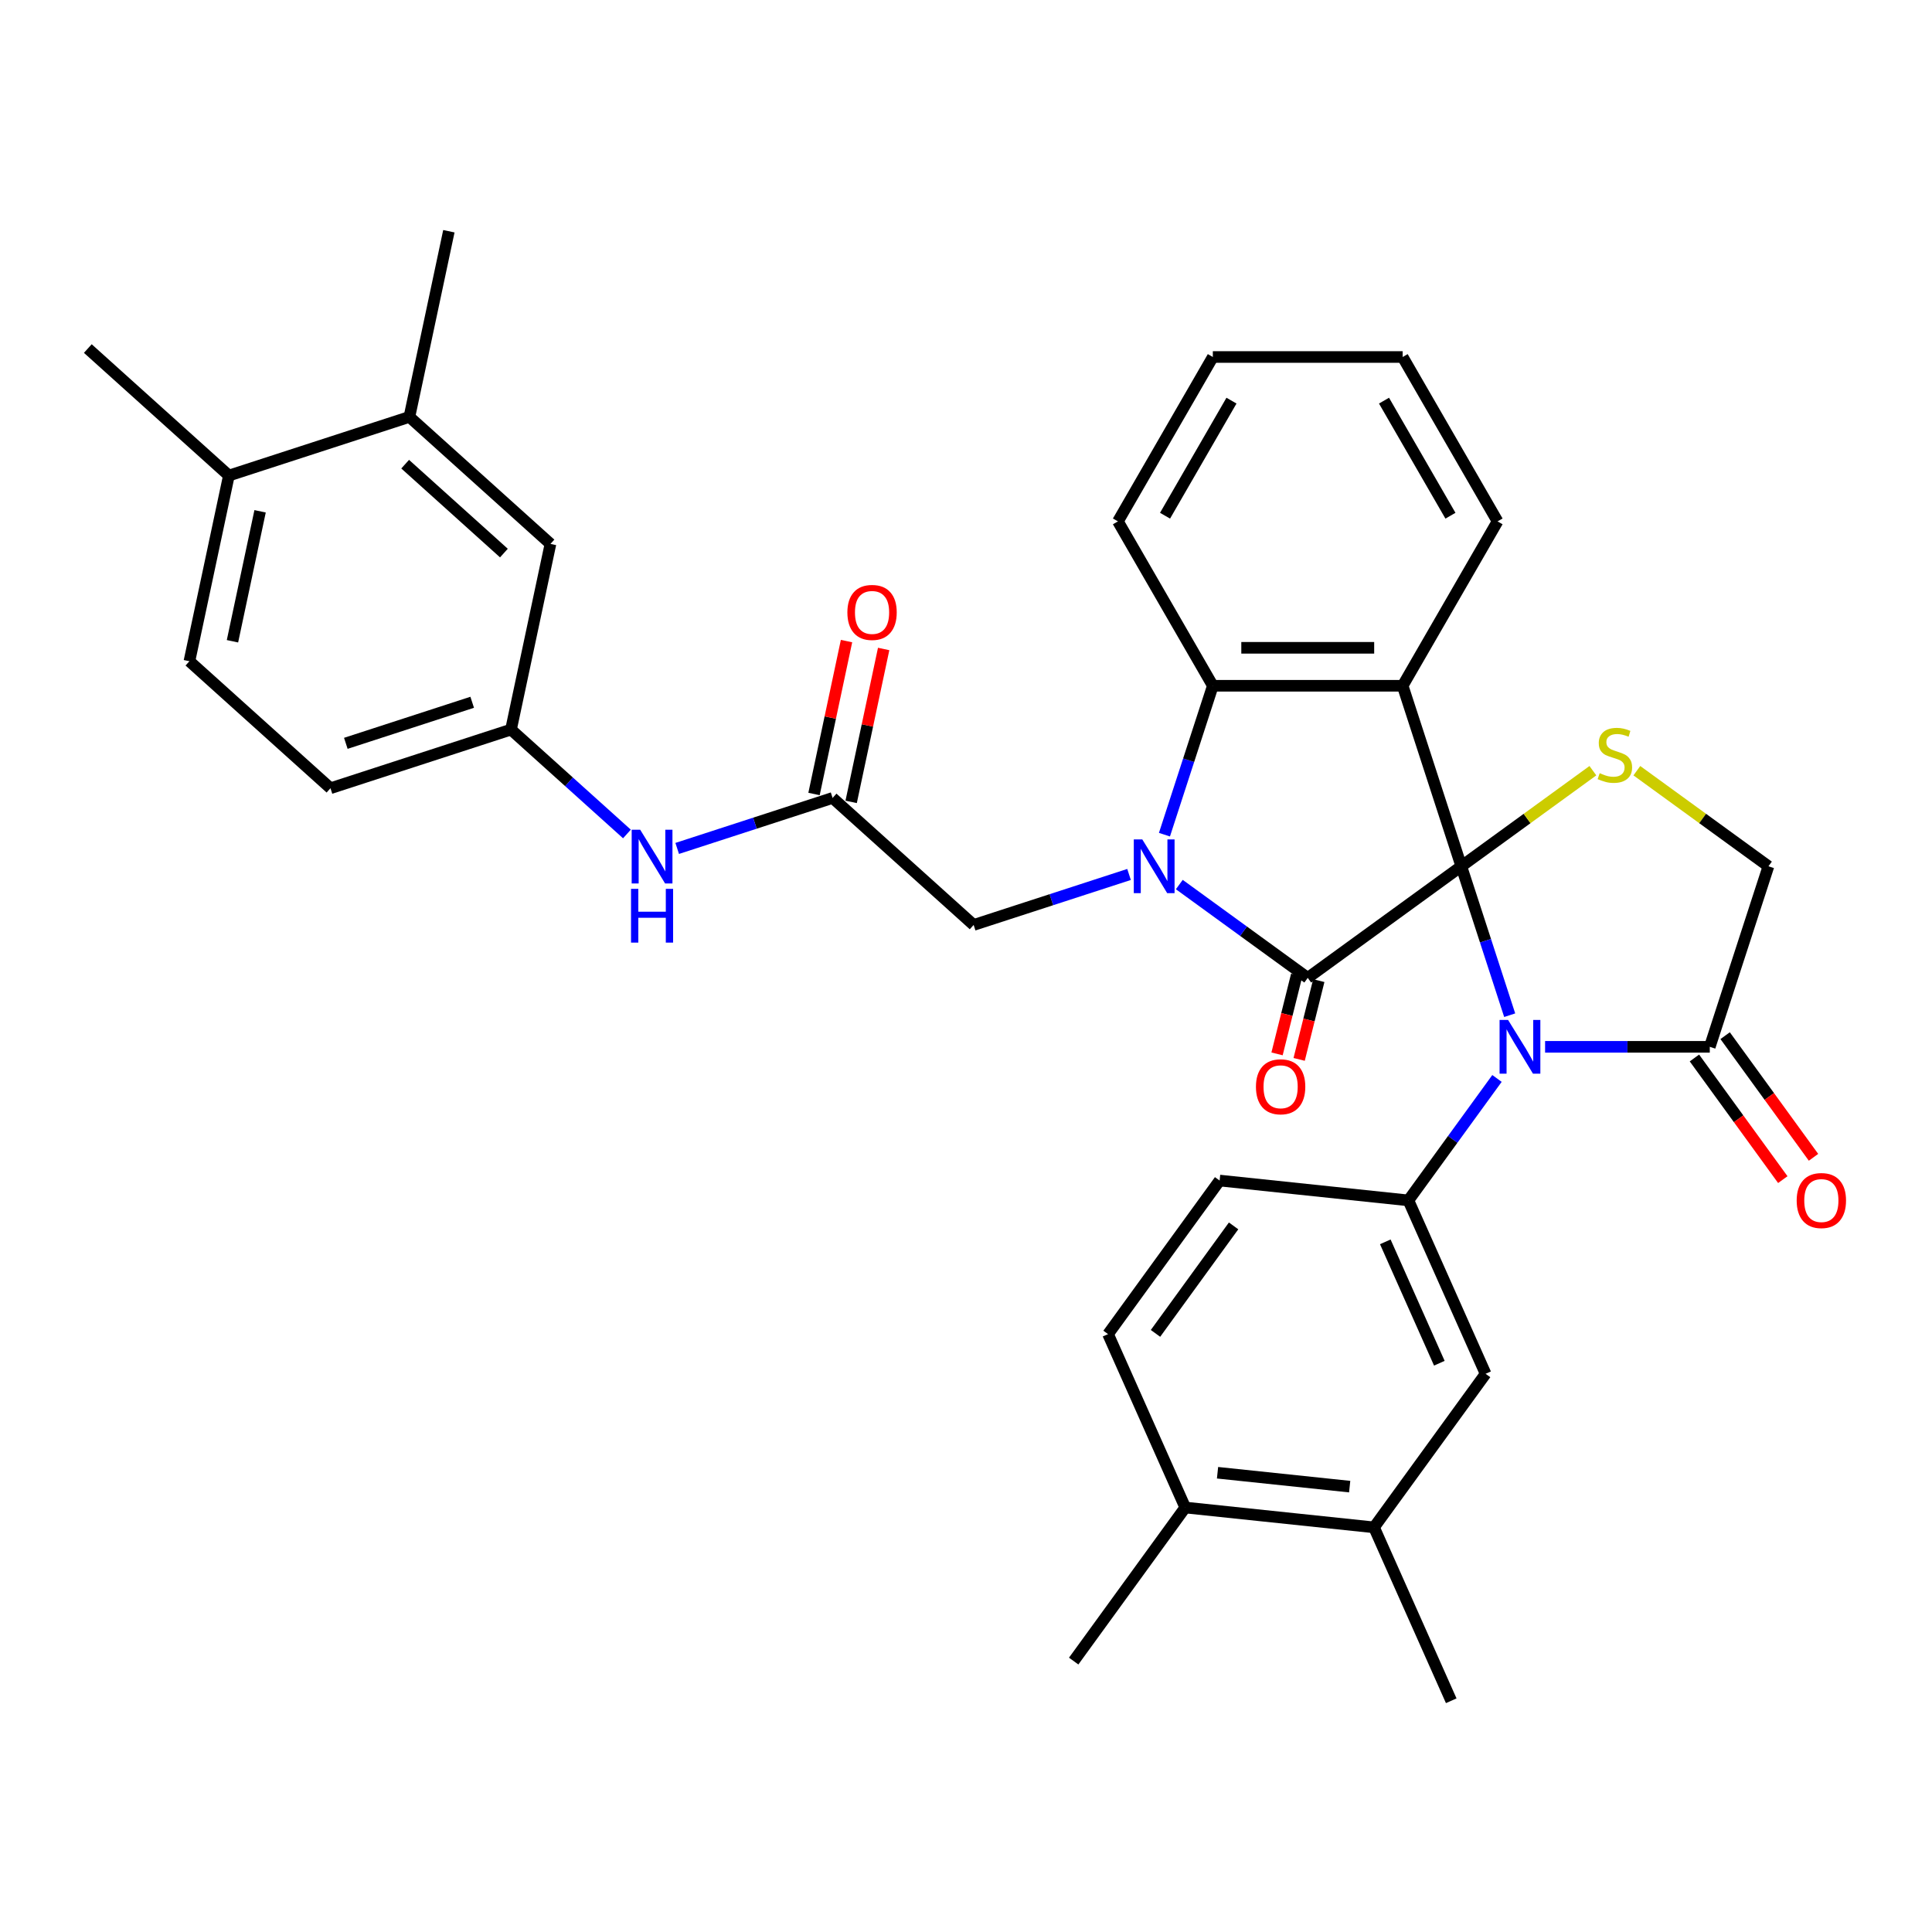 <?xml version='1.0' encoding='iso-8859-1'?>
<svg version='1.1' baseProfile='full'
              xmlns='http://www.w3.org/2000/svg'
                      xmlns:rdkit='http://www.rdkit.org/xml'
                      xmlns:xlink='http://www.w3.org/1999/xlink'
                  xml:space='preserve'
width='1000px' height='1000px' viewBox='0 0 1000 1000'>
<!-- END OF HEADER -->
<rect style='opacity:1.0;fill:#FFFFFF;stroke:none' width='1000' height='1000' x='0' y='0'> </rect>
<path class='bond-0' d='M 756.371,448.393 L 676.886,506.143' style='fill:none;fill-rule:evenodd;stroke:#000000;stroke-width:6px;stroke-linecap:butt;stroke-linejoin:miter;stroke-opacity:1' />
<path class='bond-2' d='M 756.371,448.393 L 768.892,486.929' style='fill:none;fill-rule:evenodd;stroke:#000000;stroke-width:6px;stroke-linecap:butt;stroke-linejoin:miter;stroke-opacity:1' />
<path class='bond-2' d='M 768.892,486.929 L 781.413,525.465' style='fill:none;fill-rule:evenodd;stroke:#0000FF;stroke-width:6px;stroke-linecap:butt;stroke-linejoin:miter;stroke-opacity:1' />
<path class='bond-3' d='M 756.371,448.393 L 726.01,354.953' style='fill:none;fill-rule:evenodd;stroke:#000000;stroke-width:6px;stroke-linecap:butt;stroke-linejoin:miter;stroke-opacity:1' />
<path class='bond-5' d='M 756.371,448.393 L 790.424,423.652' style='fill:none;fill-rule:evenodd;stroke:#000000;stroke-width:6px;stroke-linecap:butt;stroke-linejoin:miter;stroke-opacity:1' />
<path class='bond-5' d='M 790.424,423.652 L 824.478,398.91' style='fill:none;fill-rule:evenodd;stroke:#CCCC00;stroke-width:6px;stroke-linecap:butt;stroke-linejoin:miter;stroke-opacity:1' />
<path class='bond-1' d='M 676.886,506.143 L 643.647,481.993' style='fill:none;fill-rule:evenodd;stroke:#000000;stroke-width:6px;stroke-linecap:butt;stroke-linejoin:miter;stroke-opacity:1' />
<path class='bond-1' d='M 643.647,481.993 L 610.409,457.844' style='fill:none;fill-rule:evenodd;stroke:#0000FF;stroke-width:6px;stroke-linecap:butt;stroke-linejoin:miter;stroke-opacity:1' />
<path class='bond-12' d='M 671.166,504.716 L 666.082,525.102' style='fill:none;fill-rule:evenodd;stroke:#000000;stroke-width:6px;stroke-linecap:butt;stroke-linejoin:miter;stroke-opacity:1' />
<path class='bond-12' d='M 666.082,525.102 L 660.998,545.488' style='fill:none;fill-rule:evenodd;stroke:#FF0000;stroke-width:6px;stroke-linecap:butt;stroke-linejoin:miter;stroke-opacity:1' />
<path class='bond-12' d='M 682.605,507.569 L 677.521,527.955' style='fill:none;fill-rule:evenodd;stroke:#000000;stroke-width:6px;stroke-linecap:butt;stroke-linejoin:miter;stroke-opacity:1' />
<path class='bond-12' d='M 677.521,527.955 L 672.438,548.34' style='fill:none;fill-rule:evenodd;stroke:#FF0000;stroke-width:6px;stroke-linecap:butt;stroke-linejoin:miter;stroke-opacity:1' />
<path class='bond-8' d='M 584.392,452.62 L 544.176,465.687' style='fill:none;fill-rule:evenodd;stroke:#0000FF;stroke-width:6px;stroke-linecap:butt;stroke-linejoin:miter;stroke-opacity:1' />
<path class='bond-8' d='M 544.176,465.687 L 503.96,478.754' style='fill:none;fill-rule:evenodd;stroke:#000000;stroke-width:6px;stroke-linecap:butt;stroke-linejoin:miter;stroke-opacity:1' />
<path class='bond-35' d='M 602.719,432.025 L 615.24,393.489' style='fill:none;fill-rule:evenodd;stroke:#0000FF;stroke-width:6px;stroke-linecap:butt;stroke-linejoin:miter;stroke-opacity:1' />
<path class='bond-35' d='M 615.24,393.489 L 627.761,354.953' style='fill:none;fill-rule:evenodd;stroke:#000000;stroke-width:6px;stroke-linecap:butt;stroke-linejoin:miter;stroke-opacity:1' />
<path class='bond-6' d='M 774.839,558.202 L 751.91,589.76' style='fill:none;fill-rule:evenodd;stroke:#0000FF;stroke-width:6px;stroke-linecap:butt;stroke-linejoin:miter;stroke-opacity:1' />
<path class='bond-6' d='M 751.91,589.76 L 728.982,621.319' style='fill:none;fill-rule:evenodd;stroke:#000000;stroke-width:6px;stroke-linecap:butt;stroke-linejoin:miter;stroke-opacity:1' />
<path class='bond-7' d='M 799.739,541.834 L 842.36,541.834' style='fill:none;fill-rule:evenodd;stroke:#0000FF;stroke-width:6px;stroke-linecap:butt;stroke-linejoin:miter;stroke-opacity:1' />
<path class='bond-7' d='M 842.36,541.834 L 884.98,541.834' style='fill:none;fill-rule:evenodd;stroke:#000000;stroke-width:6px;stroke-linecap:butt;stroke-linejoin:miter;stroke-opacity:1' />
<path class='bond-4' d='M 726.01,354.953 L 627.761,354.953' style='fill:none;fill-rule:evenodd;stroke:#000000;stroke-width:6px;stroke-linecap:butt;stroke-linejoin:miter;stroke-opacity:1' />
<path class='bond-4' d='M 711.273,335.303 L 642.499,335.303' style='fill:none;fill-rule:evenodd;stroke:#000000;stroke-width:6px;stroke-linecap:butt;stroke-linejoin:miter;stroke-opacity:1' />
<path class='bond-25' d='M 726.01,354.953 L 775.134,269.867' style='fill:none;fill-rule:evenodd;stroke:#000000;stroke-width:6px;stroke-linecap:butt;stroke-linejoin:miter;stroke-opacity:1' />
<path class='bond-27' d='M 627.761,354.953 L 578.637,269.867' style='fill:none;fill-rule:evenodd;stroke:#000000;stroke-width:6px;stroke-linecap:butt;stroke-linejoin:miter;stroke-opacity:1' />
<path class='bond-11' d='M 847.233,398.91 L 881.287,423.652' style='fill:none;fill-rule:evenodd;stroke:#CCCC00;stroke-width:6px;stroke-linecap:butt;stroke-linejoin:miter;stroke-opacity:1' />
<path class='bond-11' d='M 881.287,423.652 L 915.341,448.393' style='fill:none;fill-rule:evenodd;stroke:#000000;stroke-width:6px;stroke-linecap:butt;stroke-linejoin:miter;stroke-opacity:1' />
<path class='bond-10' d='M 728.982,621.319 L 768.943,711.073' style='fill:none;fill-rule:evenodd;stroke:#000000;stroke-width:6px;stroke-linecap:butt;stroke-linejoin:miter;stroke-opacity:1' />
<path class='bond-10' d='M 717.025,642.774 L 744.998,705.602' style='fill:none;fill-rule:evenodd;stroke:#000000;stroke-width:6px;stroke-linecap:butt;stroke-linejoin:miter;stroke-opacity:1' />
<path class='bond-16' d='M 728.982,621.319 L 631.271,611.049' style='fill:none;fill-rule:evenodd;stroke:#000000;stroke-width:6px;stroke-linecap:butt;stroke-linejoin:miter;stroke-opacity:1' />
<path class='bond-19' d='M 877.032,547.609 L 899.903,579.088' style='fill:none;fill-rule:evenodd;stroke:#000000;stroke-width:6px;stroke-linecap:butt;stroke-linejoin:miter;stroke-opacity:1' />
<path class='bond-19' d='M 899.903,579.088 L 922.774,610.568' style='fill:none;fill-rule:evenodd;stroke:#FF0000;stroke-width:6px;stroke-linecap:butt;stroke-linejoin:miter;stroke-opacity:1' />
<path class='bond-19' d='M 892.929,536.059 L 915.8,567.538' style='fill:none;fill-rule:evenodd;stroke:#000000;stroke-width:6px;stroke-linecap:butt;stroke-linejoin:miter;stroke-opacity:1' />
<path class='bond-19' d='M 915.8,567.538 L 938.671,599.018' style='fill:none;fill-rule:evenodd;stroke:#FF0000;stroke-width:6px;stroke-linecap:butt;stroke-linejoin:miter;stroke-opacity:1' />
<path class='bond-34' d='M 884.98,541.834 L 915.341,448.393' style='fill:none;fill-rule:evenodd;stroke:#000000;stroke-width:6px;stroke-linecap:butt;stroke-linejoin:miter;stroke-opacity:1' />
<path class='bond-9' d='M 503.96,478.754 L 430.947,413.013' style='fill:none;fill-rule:evenodd;stroke:#000000;stroke-width:6px;stroke-linecap:butt;stroke-linejoin:miter;stroke-opacity:1' />
<path class='bond-13' d='M 430.947,413.013 L 390.731,426.08' style='fill:none;fill-rule:evenodd;stroke:#000000;stroke-width:6px;stroke-linecap:butt;stroke-linejoin:miter;stroke-opacity:1' />
<path class='bond-13' d='M 390.731,426.08 L 350.515,439.147' style='fill:none;fill-rule:evenodd;stroke:#0000FF;stroke-width:6px;stroke-linecap:butt;stroke-linejoin:miter;stroke-opacity:1' />
<path class='bond-22' d='M 440.557,415.055 L 448.969,375.483' style='fill:none;fill-rule:evenodd;stroke:#000000;stroke-width:6px;stroke-linecap:butt;stroke-linejoin:miter;stroke-opacity:1' />
<path class='bond-22' d='M 448.969,375.483 L 457.38,335.911' style='fill:none;fill-rule:evenodd;stroke:#FF0000;stroke-width:6px;stroke-linecap:butt;stroke-linejoin:miter;stroke-opacity:1' />
<path class='bond-22' d='M 421.337,410.97 L 429.748,371.398' style='fill:none;fill-rule:evenodd;stroke:#000000;stroke-width:6px;stroke-linecap:butt;stroke-linejoin:miter;stroke-opacity:1' />
<path class='bond-22' d='M 429.748,371.398 L 438.16,331.826' style='fill:none;fill-rule:evenodd;stroke:#FF0000;stroke-width:6px;stroke-linecap:butt;stroke-linejoin:miter;stroke-opacity:1' />
<path class='bond-14' d='M 768.943,711.073 L 711.194,790.558' style='fill:none;fill-rule:evenodd;stroke:#000000;stroke-width:6px;stroke-linecap:butt;stroke-linejoin:miter;stroke-opacity:1' />
<path class='bond-17' d='M 324.499,431.661 L 294.496,404.646' style='fill:none;fill-rule:evenodd;stroke:#0000FF;stroke-width:6px;stroke-linecap:butt;stroke-linejoin:miter;stroke-opacity:1' />
<path class='bond-17' d='M 294.496,404.646 L 264.494,377.632' style='fill:none;fill-rule:evenodd;stroke:#000000;stroke-width:6px;stroke-linecap:butt;stroke-linejoin:miter;stroke-opacity:1' />
<path class='bond-28' d='M 711.194,790.558 L 751.156,880.313' style='fill:none;fill-rule:evenodd;stroke:#000000;stroke-width:6px;stroke-linecap:butt;stroke-linejoin:miter;stroke-opacity:1' />
<path class='bond-37' d='M 711.194,790.558 L 613.483,780.289' style='fill:none;fill-rule:evenodd;stroke:#000000;stroke-width:6px;stroke-linecap:butt;stroke-linejoin:miter;stroke-opacity:1' />
<path class='bond-37' d='M 698.591,769.476 L 630.194,762.287' style='fill:none;fill-rule:evenodd;stroke:#000000;stroke-width:6px;stroke-linecap:butt;stroke-linejoin:miter;stroke-opacity:1' />
<path class='bond-15' d='M 211.908,215.789 L 284.921,281.53' style='fill:none;fill-rule:evenodd;stroke:#000000;stroke-width:6px;stroke-linecap:butt;stroke-linejoin:miter;stroke-opacity:1' />
<path class='bond-15' d='M 209.712,240.253 L 260.821,286.271' style='fill:none;fill-rule:evenodd;stroke:#000000;stroke-width:6px;stroke-linecap:butt;stroke-linejoin:miter;stroke-opacity:1' />
<path class='bond-29' d='M 211.908,215.789 L 232.335,119.687' style='fill:none;fill-rule:evenodd;stroke:#000000;stroke-width:6px;stroke-linecap:butt;stroke-linejoin:miter;stroke-opacity:1' />
<path class='bond-38' d='M 211.908,215.789 L 118.468,246.149' style='fill:none;fill-rule:evenodd;stroke:#000000;stroke-width:6px;stroke-linecap:butt;stroke-linejoin:miter;stroke-opacity:1' />
<path class='bond-23' d='M 631.271,611.049 L 573.522,690.534' style='fill:none;fill-rule:evenodd;stroke:#000000;stroke-width:6px;stroke-linecap:butt;stroke-linejoin:miter;stroke-opacity:1' />
<path class='bond-23' d='M 638.506,634.521 L 598.081,690.161' style='fill:none;fill-rule:evenodd;stroke:#000000;stroke-width:6px;stroke-linecap:butt;stroke-linejoin:miter;stroke-opacity:1' />
<path class='bond-18' d='M 264.494,377.632 L 284.921,281.53' style='fill:none;fill-rule:evenodd;stroke:#000000;stroke-width:6px;stroke-linecap:butt;stroke-linejoin:miter;stroke-opacity:1' />
<path class='bond-26' d='M 264.494,377.632 L 171.054,407.992' style='fill:none;fill-rule:evenodd;stroke:#000000;stroke-width:6px;stroke-linecap:butt;stroke-linejoin:miter;stroke-opacity:1' />
<path class='bond-26' d='M 244.406,363.498 L 178.998,384.75' style='fill:none;fill-rule:evenodd;stroke:#000000;stroke-width:6px;stroke-linecap:butt;stroke-linejoin:miter;stroke-opacity:1' />
<path class='bond-20' d='M 613.483,780.289 L 573.522,690.534' style='fill:none;fill-rule:evenodd;stroke:#000000;stroke-width:6px;stroke-linecap:butt;stroke-linejoin:miter;stroke-opacity:1' />
<path class='bond-31' d='M 613.483,780.289 L 555.734,859.774' style='fill:none;fill-rule:evenodd;stroke:#000000;stroke-width:6px;stroke-linecap:butt;stroke-linejoin:miter;stroke-opacity:1' />
<path class='bond-21' d='M 118.468,246.149 L 98.041,342.251' style='fill:none;fill-rule:evenodd;stroke:#000000;stroke-width:6px;stroke-linecap:butt;stroke-linejoin:miter;stroke-opacity:1' />
<path class='bond-21' d='M 134.624,264.65 L 120.325,331.921' style='fill:none;fill-rule:evenodd;stroke:#000000;stroke-width:6px;stroke-linecap:butt;stroke-linejoin:miter;stroke-opacity:1' />
<path class='bond-30' d='M 118.468,246.149 L 45.455,180.408' style='fill:none;fill-rule:evenodd;stroke:#000000;stroke-width:6px;stroke-linecap:butt;stroke-linejoin:miter;stroke-opacity:1' />
<path class='bond-24' d='M 98.041,342.251 L 171.054,407.992' style='fill:none;fill-rule:evenodd;stroke:#000000;stroke-width:6px;stroke-linecap:butt;stroke-linejoin:miter;stroke-opacity:1' />
<path class='bond-32' d='M 775.134,269.867 L 726.01,184.781' style='fill:none;fill-rule:evenodd;stroke:#000000;stroke-width:6px;stroke-linecap:butt;stroke-linejoin:miter;stroke-opacity:1' />
<path class='bond-32' d='M 750.749,266.929 L 716.361,207.369' style='fill:none;fill-rule:evenodd;stroke:#000000;stroke-width:6px;stroke-linecap:butt;stroke-linejoin:miter;stroke-opacity:1' />
<path class='bond-36' d='M 578.637,269.867 L 627.761,184.781' style='fill:none;fill-rule:evenodd;stroke:#000000;stroke-width:6px;stroke-linecap:butt;stroke-linejoin:miter;stroke-opacity:1' />
<path class='bond-36' d='M 603.023,266.929 L 637.41,207.369' style='fill:none;fill-rule:evenodd;stroke:#000000;stroke-width:6px;stroke-linecap:butt;stroke-linejoin:miter;stroke-opacity:1' />
<path class='bond-33' d='M 726.01,184.781 L 627.761,184.781' style='fill:none;fill-rule:evenodd;stroke:#000000;stroke-width:6px;stroke-linecap:butt;stroke-linejoin:miter;stroke-opacity:1' />
<path  class='atom-2' d='M 591.25 434.481
L 600.368 449.219
Q 601.272 450.673, 602.726 453.306
Q 604.18 455.939, 604.258 456.096
L 604.258 434.481
L 607.953 434.481
L 607.953 462.305
L 604.14 462.305
L 594.355 446.193
Q 593.215 444.306, 591.997 442.145
Q 590.818 439.983, 590.464 439.315
L 590.464 462.305
L 586.849 462.305
L 586.849 434.481
L 591.25 434.481
' fill='#0000FF'/>
<path  class='atom-3' d='M 780.581 527.922
L 789.698 542.659
Q 790.602 544.113, 792.056 546.746
Q 793.51 549.379, 793.589 549.536
L 793.589 527.922
L 797.283 527.922
L 797.283 555.746
L 793.471 555.746
L 783.685 539.633
Q 782.546 537.746, 781.327 535.585
Q 780.148 533.424, 779.795 532.755
L 779.795 555.746
L 776.179 555.746
L 776.179 527.922
L 780.581 527.922
' fill='#0000FF'/>
<path  class='atom-6' d='M 827.996 400.194
Q 828.31 400.312, 829.607 400.862
Q 830.904 401.412, 832.319 401.766
Q 833.773 402.08, 835.187 402.08
Q 837.821 402.08, 839.353 400.823
Q 840.886 399.526, 840.886 397.286
Q 840.886 395.753, 840.1 394.81
Q 839.353 393.867, 838.174 393.356
Q 836.995 392.845, 835.03 392.255
Q 832.554 391.509, 831.061 390.801
Q 829.607 390.094, 828.546 388.601
Q 827.524 387.107, 827.524 384.592
Q 827.524 381.094, 829.882 378.933
Q 832.279 376.771, 836.995 376.771
Q 840.218 376.771, 843.873 378.304
L 842.969 381.33
Q 839.628 379.955, 837.113 379.955
Q 834.402 379.955, 832.908 381.094
Q 831.415 382.195, 831.454 384.12
Q 831.454 385.614, 832.201 386.518
Q 832.987 387.422, 834.087 387.932
Q 835.227 388.443, 837.113 389.033
Q 839.628 389.819, 841.122 390.605
Q 842.615 391.391, 843.676 393.002
Q 844.777 394.574, 844.777 397.286
Q 844.777 401.137, 842.183 403.22
Q 839.628 405.264, 835.345 405.264
Q 832.869 405.264, 830.982 404.713
Q 829.135 404.203, 826.935 403.299
L 827.996 400.194
' fill='#CCCC00'/>
<path  class='atom-13' d='M 650.075 562.512
Q 650.075 555.831, 653.376 552.098
Q 656.677 548.364, 662.847 548.364
Q 669.018 548.364, 672.319 552.098
Q 675.62 555.831, 675.62 562.512
Q 675.62 569.272, 672.279 573.123
Q 668.939 576.935, 662.847 576.935
Q 656.717 576.935, 653.376 573.123
Q 650.075 569.311, 650.075 562.512
M 662.847 573.791
Q 667.092 573.791, 669.371 570.962
Q 671.69 568.093, 671.69 562.512
Q 671.69 557.05, 669.371 554.299
Q 667.092 551.508, 662.847 551.508
Q 658.603 551.508, 656.284 554.259
Q 654.005 557.01, 654.005 562.512
Q 654.005 568.132, 656.284 570.962
Q 658.603 573.791, 662.847 573.791
' fill='#FF0000'/>
<path  class='atom-14' d='M 331.357 429.461
L 340.474 444.199
Q 341.378 445.653, 342.832 448.286
Q 344.286 450.919, 344.365 451.076
L 344.365 429.461
L 348.059 429.461
L 348.059 457.285
L 344.247 457.285
L 334.461 441.172
Q 333.322 439.286, 332.103 437.125
Q 330.924 434.963, 330.571 434.295
L 330.571 457.285
L 326.955 457.285
L 326.955 429.461
L 331.357 429.461
' fill='#0000FF'/>
<path  class='atom-14' d='M 326.621 460.068
L 330.394 460.068
L 330.394 471.897
L 344.62 471.897
L 344.62 460.068
L 348.393 460.068
L 348.393 487.892
L 344.62 487.892
L 344.62 475.041
L 330.394 475.041
L 330.394 487.892
L 326.621 487.892
L 326.621 460.068
' fill='#0000FF'/>
<path  class='atom-20' d='M 929.957 621.397
Q 929.957 614.716, 933.258 610.983
Q 936.559 607.249, 942.729 607.249
Q 948.899 607.249, 952.2 610.983
Q 955.502 614.716, 955.502 621.397
Q 955.502 628.157, 952.161 632.008
Q 948.821 635.82, 942.729 635.82
Q 936.599 635.82, 933.258 632.008
Q 929.957 628.196, 929.957 621.397
M 942.729 632.676
Q 946.974 632.676, 949.253 629.847
Q 951.572 626.978, 951.572 621.397
Q 951.572 615.935, 949.253 613.184
Q 946.974 610.393, 942.729 610.393
Q 938.485 610.393, 936.166 613.144
Q 933.887 615.895, 933.887 621.397
Q 933.887 627.017, 936.166 629.847
Q 938.485 632.676, 942.729 632.676
' fill='#FF0000'/>
<path  class='atom-23' d='M 438.602 316.989
Q 438.602 310.308, 441.903 306.575
Q 445.204 302.842, 451.374 302.842
Q 457.544 302.842, 460.846 306.575
Q 464.147 310.308, 464.147 316.989
Q 464.147 323.749, 460.806 327.6
Q 457.466 331.412, 451.374 331.412
Q 445.244 331.412, 441.903 327.6
Q 438.602 323.788, 438.602 316.989
M 451.374 328.268
Q 455.619 328.268, 457.898 325.439
Q 460.217 322.57, 460.217 316.989
Q 460.217 311.527, 457.898 308.776
Q 455.619 305.985, 451.374 305.985
Q 447.13 305.985, 444.811 308.736
Q 442.532 311.487, 442.532 316.989
Q 442.532 322.609, 444.811 325.439
Q 447.13 328.268, 451.374 328.268
' fill='#FF0000'/>
</svg>
